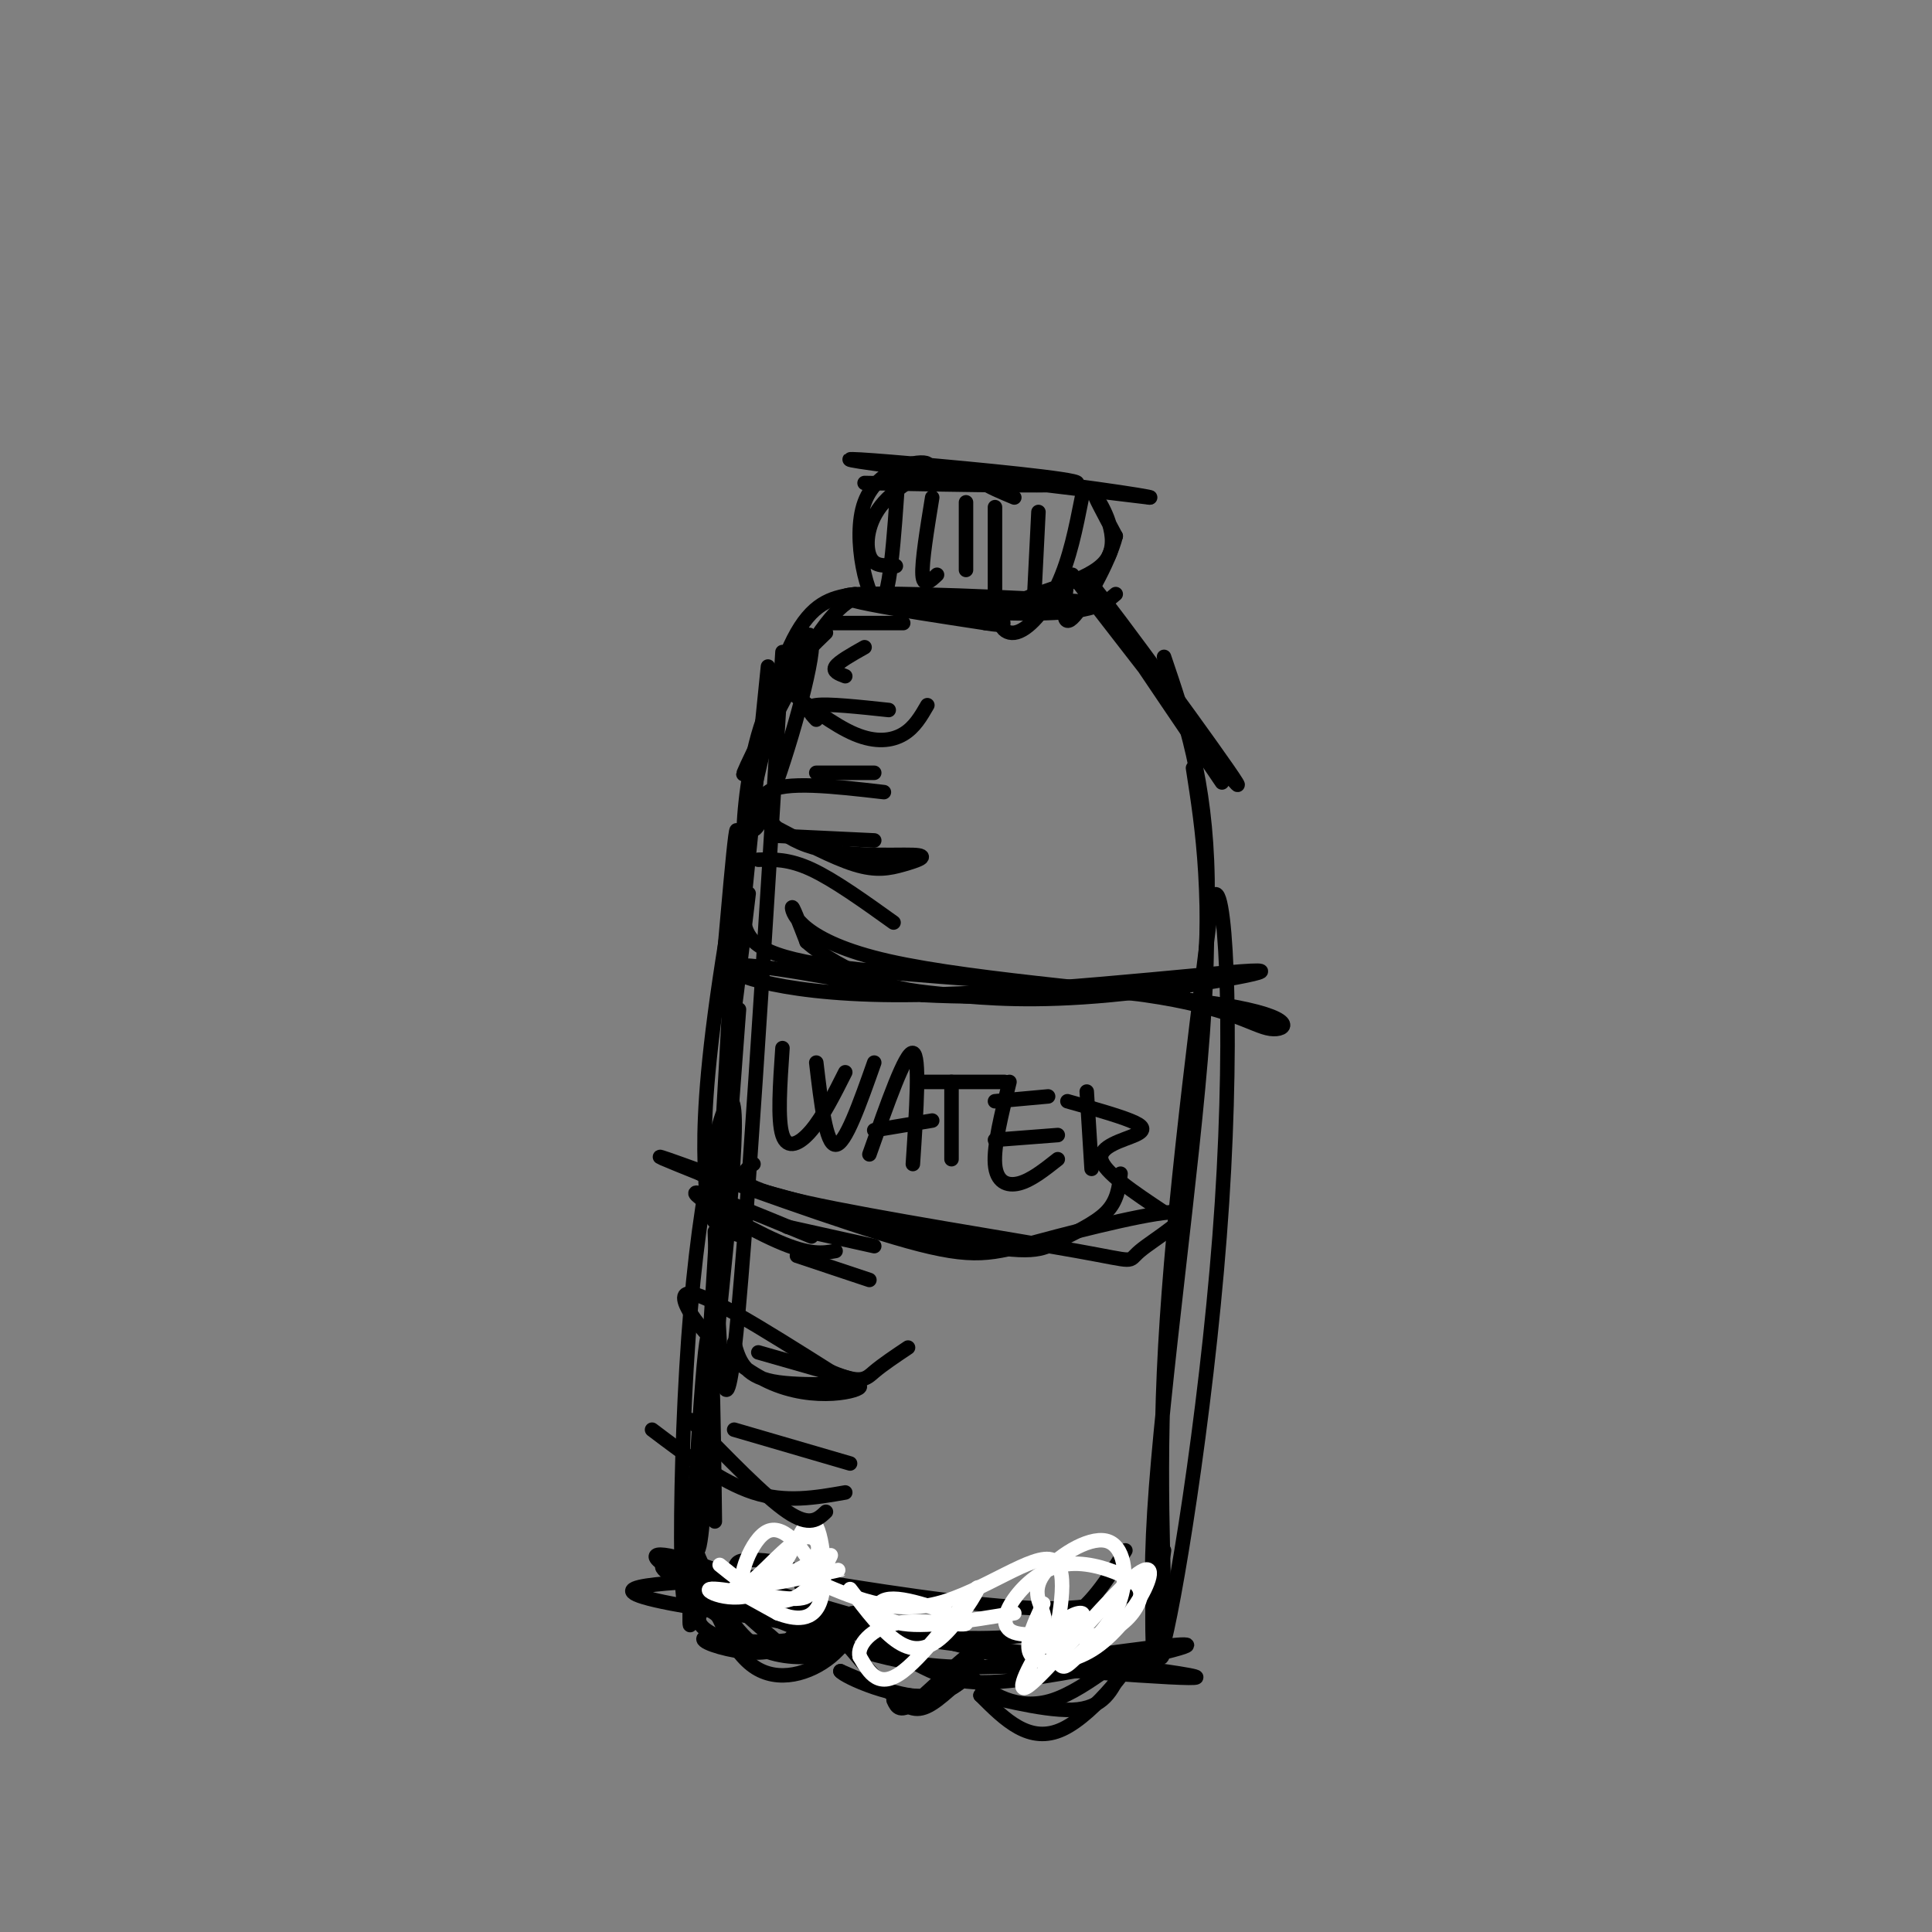 <svg viewBox='0 0 400 400' version='1.1' xmlns='http://www.w3.org/2000/svg' xmlns:xlink='http://www.w3.org/1999/xlink'><rect x="0" y="0" width="400" height="400" fill="#808080" stroke="none"/><g fill='none' stroke='#000000' stroke-width='3' stroke-linecap='round' stroke-linejoin='round'><path d='M186,98c-0.892,13.505 -1.784,27.009 -4,27c-2.216,-0.009 -5.757,-13.533 -3,-21c2.757,-7.467 11.811,-8.878 13,-8c1.189,0.878 -5.488,4.044 -9,8c-3.512,3.956 -3.861,8.702 -3,11c0.861,2.298 2.930,2.149 5,2'/><path d='M185,117c0.833,0.333 0.417,0.167 0,0'/><path d='M179,100c21.863,0.411 43.726,0.821 44,0c0.274,-0.821 -21.042,-2.875 -34,-4c-12.958,-1.125 -17.560,-1.321 -8,0c9.560,1.321 33.280,4.161 57,7'/><path d='M238,103c2.111,0.022 -21.111,-3.422 -30,-4c-8.889,-0.578 -3.444,1.711 2,4'/><path d='M224,103c-1.254,6.335 -2.509,12.670 -5,18c-2.491,5.330 -6.220,9.655 -9,10c-2.780,0.345 -4.611,-3.289 0,-6c4.611,-2.711 15.665,-4.499 19,-9c3.335,-4.501 -1.047,-11.715 -2,-13c-0.953,-1.285 1.524,3.357 4,8'/><path d='M231,111c-1.333,5.378 -6.667,14.822 -9,17c-2.333,2.178 -1.667,-2.911 -1,-8'/><path d='M231,123c-2.263,1.943 -4.526,3.885 -17,4c-12.474,0.115 -35.158,-1.598 -28,-2c7.158,-0.402 44.158,0.507 43,0c-1.158,-0.507 -40.474,-2.431 -51,-2c-10.526,0.431 7.737,3.215 26,6'/><path d='M204,129c4.833,0.833 3.917,-0.083 3,-1'/><path d='M181,123c-3.133,0.200 -6.267,0.400 -12,9c-5.733,8.600 -14.067,25.600 -15,28c-0.933,2.400 5.533,-9.800 12,-22'/><path d='M171,131c-4.978,4.800 -9.956,9.600 -13,18c-3.044,8.400 -4.156,20.400 -4,24c0.156,3.600 1.578,-1.200 3,-6'/><path d='M159,138c-3.167,31.083 -6.333,62.167 -7,70c-0.667,7.833 1.167,-7.583 3,-23'/><path d='M162,135c-3.833,62.500 -7.667,125.000 -10,145c-2.333,20.000 -3.167,-2.500 -4,-25'/><path d='M150,197c1.781,-20.254 3.563,-40.507 2,-8c-1.563,32.507 -6.470,117.775 -9,138c-2.530,20.225 -2.681,-24.593 0,-56c2.681,-31.407 8.195,-49.402 9,-41c0.805,8.402 -3.097,43.201 -7,78'/><path d='M145,308c-1.133,15.111 -0.467,13.889 0,11c0.467,-2.889 0.733,-7.444 1,-12'/><path d='M222,119c18.289,23.622 36.578,47.244 34,43c-2.578,-4.244 -26.022,-36.356 -30,-41c-3.978,-4.644 11.511,18.178 27,41'/><path d='M241,136c4.333,12.750 8.667,25.500 9,46c0.333,20.500 -3.333,48.750 -7,77'/><path d='M247,159c2.054,13.182 4.108,26.364 2,55c-2.108,28.636 -8.380,72.727 -10,99c-1.620,26.273 1.410,34.727 2,28c0.590,-6.727 -1.260,-28.636 0,-57c1.260,-28.364 5.630,-63.182 10,-98'/><path d='M251,186c2.690,-6.607 4.417,25.875 2,63c-2.417,37.125 -8.976,78.893 -12,91c-3.024,12.107 -2.512,-5.446 -2,-23'/><path d='M241,321c-0.221,1.677 -0.443,3.354 -3,6c-2.557,2.646 -7.451,6.260 -22,6c-14.549,-0.260 -38.755,-4.396 -49,-6c-10.245,-1.604 -6.530,-0.677 -16,0c-9.470,0.677 -32.127,1.105 -12,5c20.127,3.895 83.036,11.256 102,14c18.964,2.744 -6.018,0.872 -31,-1'/><path d='M210,345c-9.389,0.133 -17.361,0.965 -31,-3c-13.639,-3.965 -32.946,-12.726 -40,-17c-7.054,-4.274 -1.854,-4.062 9,0c10.854,4.062 27.363,11.976 37,17c9.637,5.024 12.402,7.160 24,6c11.598,-1.160 32.028,-5.617 36,-7c3.972,-1.383 -8.514,0.309 -21,2'/><path d='M224,343c-4.475,1.040 -5.164,2.640 -20,-1c-14.836,-3.640 -43.821,-12.520 -57,-16c-13.179,-3.480 -10.554,-1.560 -7,1c3.554,2.560 8.035,5.758 18,8c9.965,2.242 25.414,3.527 37,4c11.586,0.473 19.310,0.135 25,-3c5.690,-3.135 9.345,-9.068 13,-15'/><path d='M177,123c-4.084,0.643 -8.168,1.287 -12,8c-3.832,6.713 -7.412,19.496 -9,29c-1.588,9.504 -1.183,15.729 2,9c3.183,-6.729 9.143,-26.414 10,-34c0.857,-7.586 -3.389,-3.074 -8,13c-4.611,16.074 -9.586,43.711 -12,62c-2.414,18.289 -2.265,27.232 -2,33c0.265,5.768 0.647,8.362 2,10c1.353,1.638 3.676,2.319 6,3'/><path d='M153,209c-4.511,60.622 -9.022,121.244 -10,127c-0.978,5.756 1.578,-43.356 3,-56c1.422,-12.644 1.711,11.178 2,35'/><path d='M154,191c0.978,3.365 1.957,6.730 18,9c16.043,2.270 47.151,3.445 65,6c17.849,2.555 22.440,6.488 26,7c3.560,0.512 6.088,-2.399 -10,-5c-16.088,-2.601 -50.793,-4.893 -69,-9c-18.207,-4.107 -19.916,-10.031 -20,-11c-0.084,-0.969 1.458,3.015 3,7'/><path d='M167,195c3.001,2.743 9.002,6.099 14,8c4.998,1.901 8.993,2.346 16,3c7.007,0.654 17.027,1.518 33,0c15.973,-1.518 37.900,-5.417 29,-5c-8.900,0.417 -48.627,5.151 -74,5c-25.373,-0.151 -36.392,-5.186 -33,-6c3.392,-0.814 21.196,2.593 39,6'/><path d='M191,206c15.500,0.833 34.750,-0.083 54,-1'/><path d='M156,241c-0.692,0.449 -1.384,0.898 -2,2c-0.616,1.102 -1.157,2.857 13,6c14.157,3.143 43.013,7.674 56,10c12.987,2.326 10.106,2.447 13,0c2.894,-2.447 11.563,-7.462 8,-8c-3.563,-0.538 -19.357,3.402 -29,6c-9.643,2.598 -13.135,3.853 -27,0c-13.865,-3.853 -38.104,-12.815 -47,-16c-8.896,-3.185 -2.448,-0.592 4,2'/><path d='M145,243c11.786,3.410 39.252,10.935 54,14c14.748,3.065 16.778,1.671 20,0c3.222,-1.671 7.635,-3.620 10,-6c2.365,-2.380 2.683,-5.190 3,-8'/><path d='M162,217c-0.511,7.444 -1.022,14.889 0,18c1.022,3.111 3.578,1.889 6,-1c2.422,-2.889 4.711,-7.444 7,-12'/><path d='M169,220c1.000,8.500 2.000,17.000 4,17c2.000,0.000 5.000,-8.500 8,-17'/><path d='M180,239c3.750,-10.667 7.500,-21.333 9,-21c1.500,0.333 0.750,11.667 0,23'/><path d='M181,234c0.000,0.000 12.000,-2.000 12,-2'/><path d='M197,224c0.000,0.000 0.000,16.000 0,16'/><path d='M191,224c0.000,0.000 17.000,0.000 17,0'/><path d='M209,224c-1.644,6.622 -3.289,13.244 -3,17c0.289,3.756 2.511,4.644 5,4c2.489,-0.644 5.244,-2.822 8,-5'/><path d='M206,228c0.000,0.000 11.000,-1.000 11,-1'/><path d='M206,236c0.000,0.000 13.000,-1.000 13,-1'/><path d='M225,226c0.000,0.000 1.000,16.000 1,16'/><path d='M221,228c5.095,1.435 10.190,2.869 13,4c2.810,1.131 3.333,1.958 1,3c-2.333,1.042 -7.524,2.298 -7,5c0.524,2.702 6.762,6.851 13,11'/><path d='M144,313c-0.417,3.750 -0.833,7.500 2,12c2.833,4.500 8.917,9.750 15,15'/><path d='M146,327c3.965,6.758 7.930,13.515 13,15c5.070,1.485 11.246,-2.303 14,-3c2.754,-0.697 2.088,1.697 -1,3c-3.088,1.303 -8.596,1.515 -13,0c-4.404,-1.515 -7.702,-4.758 -11,-8'/><path d='M148,334c-2.317,-1.411 -2.610,-0.938 -3,0c-0.390,0.938 -0.878,2.342 2,4c2.878,1.658 9.121,3.571 13,3c3.879,-0.571 5.393,-3.625 6,-7c0.607,-3.375 0.307,-7.069 -2,-9c-2.307,-1.931 -6.621,-2.097 -9,-2c-2.379,0.097 -2.823,0.456 -3,3c-0.177,2.544 -0.089,7.272 0,12'/><path d='M144,323c3.467,9.212 6.935,18.424 12,22c5.065,3.576 11.729,1.515 16,-2c4.271,-3.515 6.150,-8.485 5,-9c-1.150,-0.515 -5.329,3.424 -11,5c-5.671,1.576 -12.836,0.788 -20,0'/><path d='M146,339c-1.812,0.715 3.659,2.501 8,3c4.341,0.499 7.553,-0.289 10,-2c2.447,-1.711 4.128,-4.346 4,-6c-0.128,-1.654 -2.064,-2.327 -4,-3'/><path d='M175,340c4.027,4.804 8.054,9.608 11,12c2.946,2.392 4.810,2.373 8,0c3.190,-2.373 7.705,-7.100 8,-7c0.295,0.100 -3.630,5.029 -9,6c-5.370,0.971 -12.185,-2.014 -19,-5'/><path d='M174,346c0.643,1.064 11.750,6.223 19,5c7.250,-1.223 10.644,-8.829 9,-9c-1.644,-0.171 -8.327,7.094 -12,10c-3.673,2.906 -4.337,1.453 -5,0'/><path d='M199,344c0.064,0.796 0.128,1.592 3,4c2.872,2.408 8.553,6.429 16,4c7.447,-2.429 16.659,-11.308 17,-10c0.341,1.308 -8.188,12.802 -15,16c-6.812,3.198 -11.906,-1.901 -17,-7'/><path d='M203,351c1.133,-0.067 12.467,3.267 19,3c6.533,-0.267 8.267,-4.133 10,-8'/></g>
<g fill='none' stroke='#ffffff' stroke-width='3' stroke-linecap='round' stroke-linejoin='round'><path d='M149,324c5.301,4.274 10.603,8.549 15,7c4.397,-1.549 7.890,-8.920 8,-9c0.110,-0.080 -3.163,7.132 -8,9c-4.837,1.868 -11.239,-1.609 -12,-2c-0.761,-0.391 4.120,2.305 9,5'/><path d='M161,334c3.456,1.296 7.597,2.036 9,-3c1.403,-5.036 0.069,-15.847 -2,-16c-2.069,-0.153 -4.874,10.351 -10,14c-5.126,3.649 -12.572,0.444 -11,0c1.572,-0.444 12.164,1.873 17,2c4.836,0.127 3.918,-1.937 3,-4'/><path d='M167,327c1.114,-0.653 2.400,-0.286 1,-3c-1.400,-2.714 -5.486,-8.509 -9,-7c-3.514,1.509 -6.457,10.322 -5,11c1.457,0.678 7.315,-6.779 11,-9c3.685,-2.221 5.196,0.794 4,3c-1.196,2.206 -5.098,3.603 -9,5'/><path d='M160,327c2.738,0.119 14.083,-2.083 14,-2c-0.083,0.083 -11.595,2.452 -15,3c-3.405,0.548 1.298,-0.726 6,-2'/><path d='M176,329c3.381,4.463 6.762,8.925 10,11c3.238,2.075 6.332,1.762 10,-2c3.668,-3.762 7.911,-10.974 6,-9c-1.911,1.974 -9.974,13.136 -15,17c-5.026,3.864 -7.013,0.432 -9,-3'/><path d='M178,343c-0.657,-2.154 2.200,-6.038 8,-7c5.800,-0.962 14.544,1.000 14,0c-0.544,-1.000 -10.377,-4.962 -15,-5c-4.623,-0.038 -4.035,3.846 1,5c5.035,1.154 14.518,-0.423 24,-2'/><path d='M216,332c-1.352,2.919 -2.704,5.838 -3,8c-0.296,2.162 0.464,3.567 3,4c2.536,0.433 6.850,-0.107 11,-3c4.150,-2.893 8.137,-8.140 10,-12c1.863,-3.860 1.601,-6.333 -4,-1c-5.601,5.333 -16.543,18.471 -20,21c-3.457,2.529 0.569,-5.550 4,-10c3.431,-4.450 6.266,-5.271 7,-5c0.734,0.271 -0.633,1.636 -2,3'/><path d='M222,337c-2.911,0.997 -9.189,1.988 -12,1c-2.811,-0.988 -2.156,-3.956 0,-7c2.156,-3.044 5.813,-6.166 10,-7c4.187,-0.834 8.905,0.618 12,2c3.095,1.382 4.569,2.693 4,5c-0.569,2.307 -3.180,5.609 -7,7c-3.820,1.391 -8.848,0.871 -11,0c-2.152,-0.871 -1.426,-2.091 -2,-4c-0.574,-1.909 -2.447,-4.506 0,-8c2.447,-3.494 9.214,-7.887 13,-7c3.786,0.887 4.592,7.052 3,12c-1.592,4.948 -5.583,8.678 -8,11c-2.417,2.322 -3.262,3.235 -4,3c-0.738,-0.235 -1.369,-1.617 -2,-3'/><path d='M218,342c0.810,-5.357 3.833,-17.250 0,-19c-3.833,-1.750 -14.524,6.643 -24,9c-9.476,2.357 -17.738,-1.321 -26,-5'/></g>
<g fill='none' stroke='#000000' stroke-width='3' stroke-linecap='round' stroke-linejoin='round'><path d='M193,103c-1.083,6.667 -2.167,13.333 -2,16c0.167,2.667 1.583,1.333 3,0'/><path d='M200,104c0.000,0.000 0.000,14.000 0,14'/><path d='M206,105c0.000,0.000 0.000,19.000 0,19'/><path d='M215,106c0.000,0.000 -1.000,20.000 -1,20'/><path d='M152,278c0.951,3.407 1.901,6.813 8,8c6.099,1.187 17.346,0.153 18,1c0.654,0.847 -9.285,3.574 -19,-1c-9.715,-4.574 -19.204,-16.450 -17,-18c2.204,-1.550 16.102,7.225 30,16'/><path d='M172,284c6.356,2.711 7.244,1.489 9,0c1.756,-1.489 4.378,-3.244 7,-5'/><path d='M160,171c6.265,3.313 12.529,6.626 17,8c4.471,1.374 7.148,0.807 10,0c2.852,-0.807 5.878,-1.856 2,-2c-3.878,-0.144 -14.659,0.615 -22,-2c-7.341,-2.615 -11.240,-8.604 -8,-11c3.240,-2.396 13.620,-1.198 24,0'/><path d='M162,142c5.333,4.089 10.667,8.178 15,10c4.333,1.822 7.667,1.378 10,0c2.333,-1.378 3.667,-3.689 5,-6'/><path d='M135,296c7.167,5.417 14.333,10.833 21,13c6.667,2.167 12.833,1.083 19,0'/><path d='M171,313c-1.667,1.583 -3.333,3.167 -8,0c-4.667,-3.167 -12.333,-11.083 -20,-19'/><path d='M152,296c0.000,0.000 24.000,7.000 24,7'/><path d='M157,280c0.000,0.000 21.000,6.000 21,6'/><path d='M165,260c0.000,0.000 15.000,5.000 15,5'/><path d='M163,254c0.000,0.000 18.000,4.000 18,4'/><path d='M168,256c-11.756,-4.867 -23.511,-9.733 -24,-9c-0.489,0.733 10.289,7.067 17,10c6.711,2.933 9.356,2.467 12,2'/><path d='M157,178c3.167,-0.083 6.333,-0.167 11,2c4.667,2.167 10.833,6.583 17,11'/><path d='M160,173c0.000,0.000 21.000,1.000 21,1'/><path d='M169,160c0.000,0.000 12.000,0.000 12,0'/><path d='M169,149c-1.250,-1.333 -2.500,-2.667 0,-3c2.500,-0.333 8.750,0.333 15,1'/><path d='M175,140c-1.333,-0.500 -2.667,-1.000 -2,-2c0.667,-1.000 3.333,-2.500 6,-4'/><path d='M172,129c0.000,0.000 15.000,0.000 15,0'/><path d='M182,124c0.000,0.000 9.000,0.000 9,0'/></g>
</svg>
